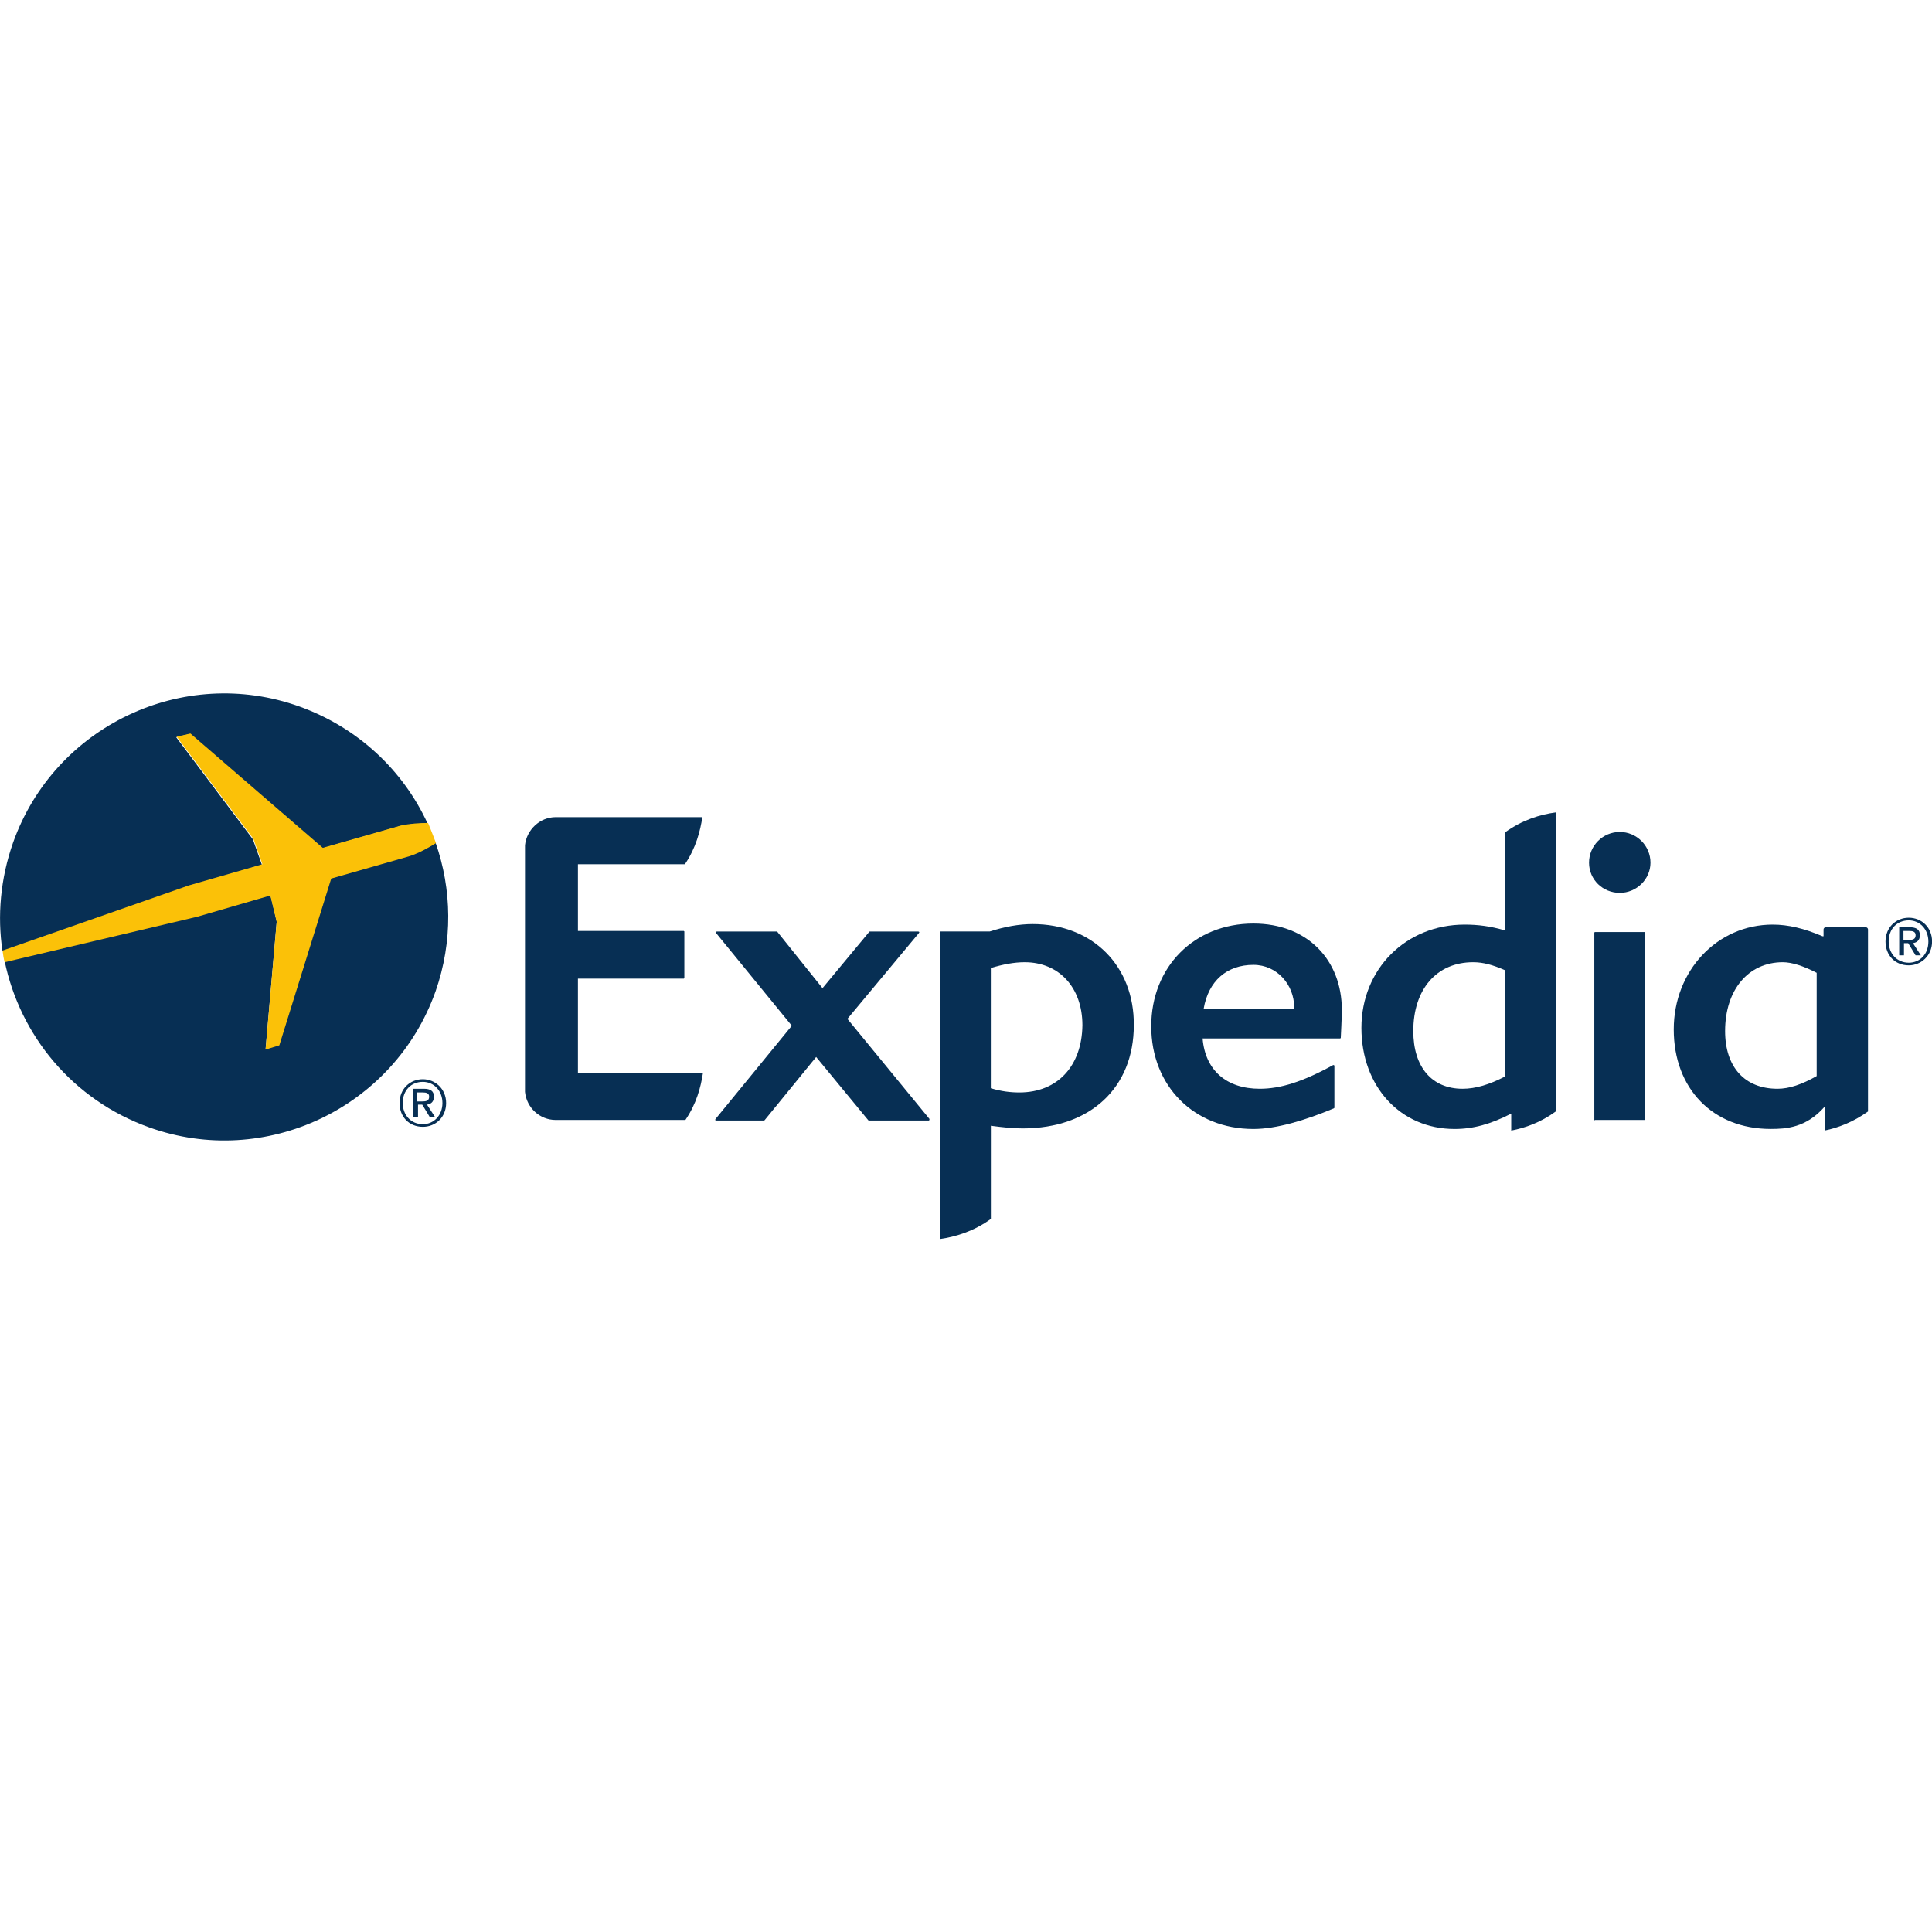 <?xml version="1.0" encoding="utf-8"?>
<!-- Generator: Adobe Illustrator 24.3.0, SVG Export Plug-In . SVG Version: 6.00 Build 0)  -->
<svg version="1.1" id="Layer_1" xmlns="http://www.w3.org/2000/svg" xmlns:xlink="http://www.w3.org/1999/xlink" x="0px" y="0px"
	 viewBox="0 0 512 512" style="enable-background:new 0 0 512 512;" xml:space="preserve">
<style type="text/css">
	.st0{fill:#072F54;}
	.st1{fill:#FBC108;}
</style>
<g id="XMLID_1_">
	<polyline id="XMLID_21_" class="st0" points="246.17,296.94 230.18,296.94 230.04,296.8 216.29,280.11 202.68,296.8 202.54,296.94 
		189.78,296.94 189.5,296.8 189.64,296.52 209.84,271.83 189.78,247.28 189.78,247 189.92,246.86 205.91,246.86 206.05,247 
		217.97,261.87 230.32,247 230.46,246.86 243.37,246.86 243.65,247 243.51,247.28 224.57,270.01 246.31,296.52 246.31,296.8 
		246.17,296.94 	"/>
	<path id="XMLID_24_" class="st0" d="M332.17,255.7c-7.01,0-11.92,4.21-13.19,11.64h23.99v-0.42
		C342.97,261.03,338.48,255.7,332.17,255.7 M355.32,275.06l-0.14,0.14H318.7c0.7,8.42,6.31,13.33,15.15,13.33
		c5.47,0,11.36-1.82,19.5-6.31l0.28,0.14v11.22l-0.14,0.14c-7.72,3.23-15.29,5.47-21.32,5.47c-15.71,0-27.08-11.36-27.08-27.22
		c0-15.71,11.36-27.22,27.08-27.22c14.31,0,23.43,9.68,23.43,22.87C355.6,269.86,355.32,274.92,355.32,275.06"/>
	<path id="XMLID_27_" class="st0" d="M429.25,236.62c-4.49,0-8.14-3.51-8.14-8c0-4.49,3.65-8.14,8.14-8.14
		c4.49,0,8.14,3.65,8.14,8.14C437.39,232.97,433.74,236.62,429.25,236.62 M422.65,296.94l-0.14-0.14v-49.66l0.14-0.14h13.19
		l0.14,0.14v49.52l-0.14,0.14h-13.19V296.94z"/>
	<path id="XMLID_30_" class="st0" d="M270.16,289.51c-2.38,0-4.77-0.28-7.58-1.12v-31.85c3.23-0.98,6.17-1.54,8.98-1.54
		c9.12,0,15.29,6.73,15.29,16.69C286.72,282.49,280.26,289.51,270.16,289.51 M273.67,244.89c-3.65,0-7.44,0.7-11.36,1.96h-13.05
		l-0.14,0.14v81.37c3.93-0.56,8.84-1.96,13.47-5.33v-24.69c3.23,0.42,5.89,0.7,8.42,0.7c17.96,0,29.46-10.8,29.46-27.36
		C300.6,255.98,289.52,244.89,273.67,244.89"/>
	<path id="XMLID_33_" class="st0" d="M398.81,285.3c-4.07,2.1-7.72,3.23-11.22,3.23c-8.14,0-13.05-5.75-13.05-15.29
		c0-11.08,6.17-18.24,15.85-18.24c2.67,0,5.19,0.7,8.42,2.1V285.3z M398.81,220.62v25.95c-3.79-1.12-7.15-1.54-10.66-1.54
		c-15.57,0-27.36,11.78-27.36,27.36s10.38,26.8,24.69,26.8c4.91,0,9.54-1.26,15.01-4.07v4.49c3.65-0.7,7.72-2.1,11.78-5.05v-79.26
		C408.21,215.85,403.44,217.26,398.81,220.62"/>
	<path id="XMLID_36_" class="st0" d="M481.44,285.16c-3.93,2.24-7.3,3.37-10.38,3.37c-8.7,0-13.89-5.75-13.89-15.29
		c0-10.94,6.17-18.24,15.29-18.24c2.38,0,5.47,0.98,8.98,2.81V285.16z M495.04,246.3c0-0.28-0.28-0.56-0.56-0.56h-10.66
		c-0.28,0-0.56,0.28-0.56,0.56v1.82h-0.28c-4.91-2.1-9.12-3.09-13.19-3.09c-14.73,0-26.23,12.21-26.23,27.78
		c0,15.71,10.38,26.37,25.67,26.37c4.07,0,9.4-0.28,14.31-5.89v6.31c3.51-0.7,7.58-2.24,11.5-5.05V246.3z"/>
	<path id="XMLID_37_" class="st0" d="M153.3,284.45h32.97c-0.56,3.65-1.68,8-4.63,12.35H153.3h-5.61h-0.42
		c-4.21,0-7.72-3.23-8.14-7.44v-0.14v-33.81v-31.28v-0.14c0.42-4.07,3.93-7.44,8.14-7.44h0.42h38.44
		c-0.56,3.65-1.68,8.14-4.63,12.49h-28.34v17.68h28.06l0.14,0.14v12.35l-0.14,0.14h-28.06v25.11H153.3z"/>
	<path id="XMLID_40_" class="st0" d="M112.06,297.92c-3.23,0-5.33-2.53-5.33-5.61c0-3.37,2.24-5.61,5.33-5.61
		c2.95,0,5.19,2.38,5.19,5.61C117.25,295.54,115,297.92,112.06,297.92 M112.06,286c-3.37,0-6.17,2.53-6.17,6.31
		c0,3.65,2.53,6.31,6.17,6.31c3.37,0,6.17-2.53,6.17-6.31C118.23,288.52,115.28,286,112.06,286"/>
	<path id="XMLID_43_" class="st0" d="M110.51,291.75v-2.24h1.54c0.84,0,1.68,0.14,1.68,1.12c0,1.12-0.84,1.26-1.82,1.26h-1.4V291.75
		z M115,290.63c0-1.54-0.98-2.1-2.67-2.1h-2.81v7.44h1.26v-3.23h1.12l1.96,3.23h1.4l-2.1-3.23C114.16,292.59,115,292.03,115,290.63"
		/>
	<path id="XMLID_46_" class="st0" d="M505.85,255.13c-3.23,0-5.33-2.53-5.33-5.61c0-3.37,2.24-5.61,5.33-5.61
		c2.95,0,5.19,2.38,5.19,5.61C511.04,252.89,508.79,255.13,505.85,255.13 M505.85,243.21c-3.37,0-6.17,2.53-6.17,6.31
		c0,3.65,2.53,6.31,6.17,6.31c3.23,0,6.17-2.53,6.17-6.31S509.21,243.21,505.85,243.21"/>
	<path id="XMLID_49_" class="st0" d="M504.44,248.96v-2.24h1.54c0.84,0,1.68,0.14,1.68,1.12c0,1.12-0.84,1.26-1.82,1.26h-1.4V248.96
		z M508.79,247.84c0-1.54-0.98-2.1-2.67-2.1h-2.81v7.44h1.26v-3.23h1.12l1.96,3.23h1.4l-2.1-3.23
		C507.95,249.8,508.79,249.24,508.79,247.84"/>
	<path id="XMLID_50_" class="st0" d="M69.41,229.18l-2.38-6.73l-20.34-27.08l3.65-0.84l35.07,30.3l20.62-5.89
		c2.38-0.56,5.19-0.7,7.29-0.7c-6.45-14.03-18.38-25.39-33.95-31c-30.86-11.08-64.95,5.19-75.9,36.05
		c-3.37,9.54-4.21,19.5-2.81,28.76l49.38-17.12L69.41,229.18z"/>
	<path id="XMLID_51_" class="st0" d="M115.42,223.29c-1.82,1.12-4.49,2.67-7.15,3.51l-20.62,5.89L73.9,276.88L70.39,278l2.95-33.81
		l-1.68-7.01l-19.36,5.47L1.23,254.71c4.07,19.64,17.96,36.76,38.3,44.05c30.86,11.08,64.95-5.19,75.9-36.05
		C120.05,249.52,119.77,235.63,115.42,223.29"/>
	<path id="XMLID_52_" class="st1" d="M71.65,237.32l1.68,7.01l-2.95,33.81l3.65-1.12l13.75-44.19l20.62-5.89
		c2.67-0.84,5.33-2.38,7.15-3.51c-0.7-1.82-1.4-3.65-2.1-5.33c-2.1,0-4.77,0.14-7.29,0.7l-20.62,5.89l-35.07-30.3l-3.65,0.84
		l20.34,27.08l2.38,6.73l-19.5,5.61L0.67,251.91c0.14,0.98,0.28,2.1,0.56,3.09l51.06-12.06L71.65,237.32z"/>
</g>
</svg>
